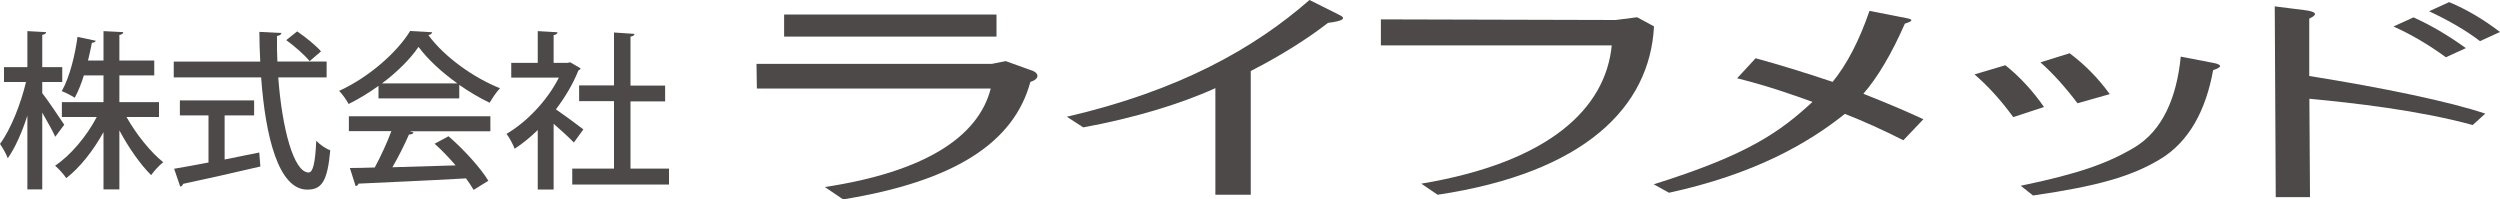 <?xml version="1.0" encoding="UTF-8"?><svg id="_レイヤー_2" xmlns="http://www.w3.org/2000/svg" viewBox="0 0 200 15.94"><defs><style>.cls-1{fill:#4c4948;}</style></defs><g id="_レイヤー_1-2"><path class="cls-1" d="m66,14.96c7.96-1.21,12.27-4,13.26-7.88h-18.71l-.03-1.97h18.83l1.11-.22,2.22.8c.49.24.41.67-.25.86-1.31,4.85-6.05,7.95-14.98,9.4l-1.45-.98Zm13.72-12.03h-16.99v-1.77h16.99v1.77Z"/><path class="cls-1" d="m85.35,9.34c8.96-2.08,14.98-5.46,19.41-9.34l2.34,1.17c.66.29.37.51-.86.66-1.56,1.21-3.71,2.59-6.18,3.85v9.9h-2.83V7.05c-2.87,1.31-6.68,2.43-10.57,3.14l-1.31-.85Z"/><path class="cls-1" d="m113.72,14.69c10.21-1.71,14.73-6.01,15.22-11.06h-18.47V1.55s18.78.05,18.78.05l1.72-.22,1.35.73c-.33,6.46-5.56,11.71-17.31,13.47l-1.31-.89Z"/><path class="cls-1" d="m132.31,14.74c7.58-2.37,10.11-4.21,12.69-6.59-1.45-.52-3.44-1.24-6.03-1.89l1.48-1.6c1.8.49,3.86,1.12,6.16,1.89,1.15-1.41,2.13-3.3,2.95-5.68l2.95.58c.57.1.53.24-.12.44-1.07,2.43-2.18,4.3-3.32,5.61,1.97.78,3.57,1.46,4.8,2.04l-1.6,1.68c-1.64-.83-3.2-1.53-4.68-2.11-3.04,2.43-7.33,4.84-14.07,6.31l-1.21-.67Z"/><path class="cls-1" d="m157.97,5.95l2.46-.73c1.15.92,2.18,2.03,3.09,3.34l-2.46.81c-.99-1.36-2.02-2.49-3.09-3.41Zm14.8,6.81c-2.25,1.34-4.88,2.12-10.13,2.88l-.98-.78c4.63-.96,6.94-1.79,9.07-3.05,2.29-1.36,3.41-4.03,3.73-7.28l2.59.5c.74.14.74.34,0,.58-.57,3.16-1.9,5.74-4.28,7.15Zm-9.54-7.77l2.34-.73c1.23.92,2.3,2.01,3.21,3.27l-2.58.73c-.99-1.31-1.98-2.4-2.96-3.27Z"/><path class="cls-1" d="m197.81,10c-4.3-1.18-9.57-1.77-13.06-2.1l.05,7.87h-2.74s-.08-15.26-.08-15.26l2.31.29c1.03.12,1.19.35.45.69v4.59c5.84.93,11.24,2.05,14.08,3.01l-1,.91Zm-2.14-5.42c-1.4-1.02-2.8-1.84-4.19-2.46l1.6-.73c1.4.63,2.79,1.45,4.19,2.46l-1.6.73Zm2.73-1.29c-1.07-.82-2.43-1.62-4.07-2.39l1.6-.73c1.4.58,2.75,1.38,4.07,2.39l-1.6.73Z"/><path class="cls-1" d="m3.38,7.45c.41.51,1.5,2.14,1.76,2.53l-.72.96c-.2-.46-.65-1.24-1.04-1.93v6.14h-1.19v-5.9c-.43,1.34-.99,2.6-1.57,3.41-.12-.35-.42-.85-.62-1.15.85-1.14,1.66-3.18,2.08-4.95H.32v-1.19h1.87v-2.88l1.5.08c-.01.11-.11.19-.31.22v2.58h1.6v1.19h-1.6v.89Zm9.32,1.91h-2.58c.78,1.39,1.93,2.81,2.94,3.62-.31.23-.73.69-.97,1.03-.85-.84-1.8-2.19-2.54-3.58v4.72h-1.27v-4.58c-.81,1.47-1.89,2.84-2.98,3.68-.2-.31-.61-.76-.89-.99,1.24-.84,2.52-2.35,3.33-3.9h-2.79v-1.19h3.33v-2.14h-1.57c-.2.65-.45,1.27-.73,1.79-.27-.18-.74-.42-1.04-.53.66-1.16,1.08-2.99,1.26-4.34l1.46.31c-.04.1-.14.16-.31.16-.08.42-.18.91-.31,1.42h1.24v-2.35l1.58.08c-.01.12-.11.19-.31.23v2.04h2.79v1.19h-2.79v2.14h3.17v1.19Z"/><path class="cls-1" d="m26.13,6.19h-3.87c.3,4.07,1.23,7.6,2.43,7.61.35,0,.53-.77.61-2.54.28.3.76.64,1.12.76-.22,2.5-.69,3.15-1.84,3.15-2.29-.01-3.34-4.18-3.69-8.98h-6.99v-1.26h6.92c-.04-.78-.07-1.58-.07-2.38l1.76.09c-.01.12-.12.2-.35.24-.01.68,0,1.37.03,2.04h3.94v1.26Zm-8.16,3.04v3.53c.91-.18,1.85-.37,2.77-.56l.09,1.12c-2.26.53-4.67,1.07-6.19,1.39-.01.12-.11.19-.22.22l-.49-1.43c.74-.12,1.69-.3,2.75-.5v-3.77h-2.29v-1.2h5.94v1.2h-2.37Zm5.8-6.72c.66.45,1.5,1.12,1.91,1.6l-.91.78c-.38-.47-1.19-1.19-1.87-1.68l.87-.7Z"/><path class="cls-1" d="m30.28,7.86v-.99c-.74.54-1.57,1.04-2.39,1.45-.16-.3-.49-.78-.76-1.05,2.37-1.08,4.64-3.08,5.68-4.79l1.77.1c-.03.11-.15.2-.31.23,1.29,1.76,3.64,3.42,5.73,4.25-.31.32-.6.78-.83,1.16-.8-.38-1.64-.88-2.43-1.43v1.08h-6.47Zm-2.37,2.64v-1.2h11.32v1.2h-6.44l.3.1c-.05.11-.18.16-.37.16-.34.77-.83,1.77-1.33,2.62,1.57-.04,3.33-.1,5.06-.15-.53-.61-1.11-1.23-1.68-1.73l1.11-.6c1.24,1.07,2.56,2.53,3.19,3.56l-1.18.73c-.16-.27-.37-.6-.61-.92-3.17.18-6.49.32-8.6.42-.03.12-.12.18-.23.2l-.46-1.45c.57-.01,1.24-.01,1.99-.04.47-.87.99-1.99,1.33-2.91h-3.41Zm8.68-3.83c-1.24-.88-2.37-1.92-3.11-2.92-.65.96-1.69,2-2.92,2.92h6.03Z"/><path class="cls-1" d="m46.46,5.46c-.03.08-.11.14-.19.18-.43,1.08-1.07,2.15-1.8,3.11.66.45,1.87,1.34,2.2,1.6l-.76,1.05c-.35-.36-1.03-.99-1.62-1.5v5.26h-1.27v-4.76c-.59.58-1.23,1.1-1.85,1.5-.12-.34-.45-.95-.65-1.19,1.62-.95,3.26-2.66,4.19-4.5h-3.81v-1.18h2.12v-2.54l1.58.09c-.01.11-.09.19-.31.23v2.22h1.12l.2-.05.84.49Zm3.98,8.03h3.08v1.27h-7.74v-1.27h3.34v-5.4h-2.79v-1.26h2.79V2.6l1.64.11c-.01.11-.11.19-.32.22v3.92h2.77v1.26h-2.77v5.4Z"/></g></svg>